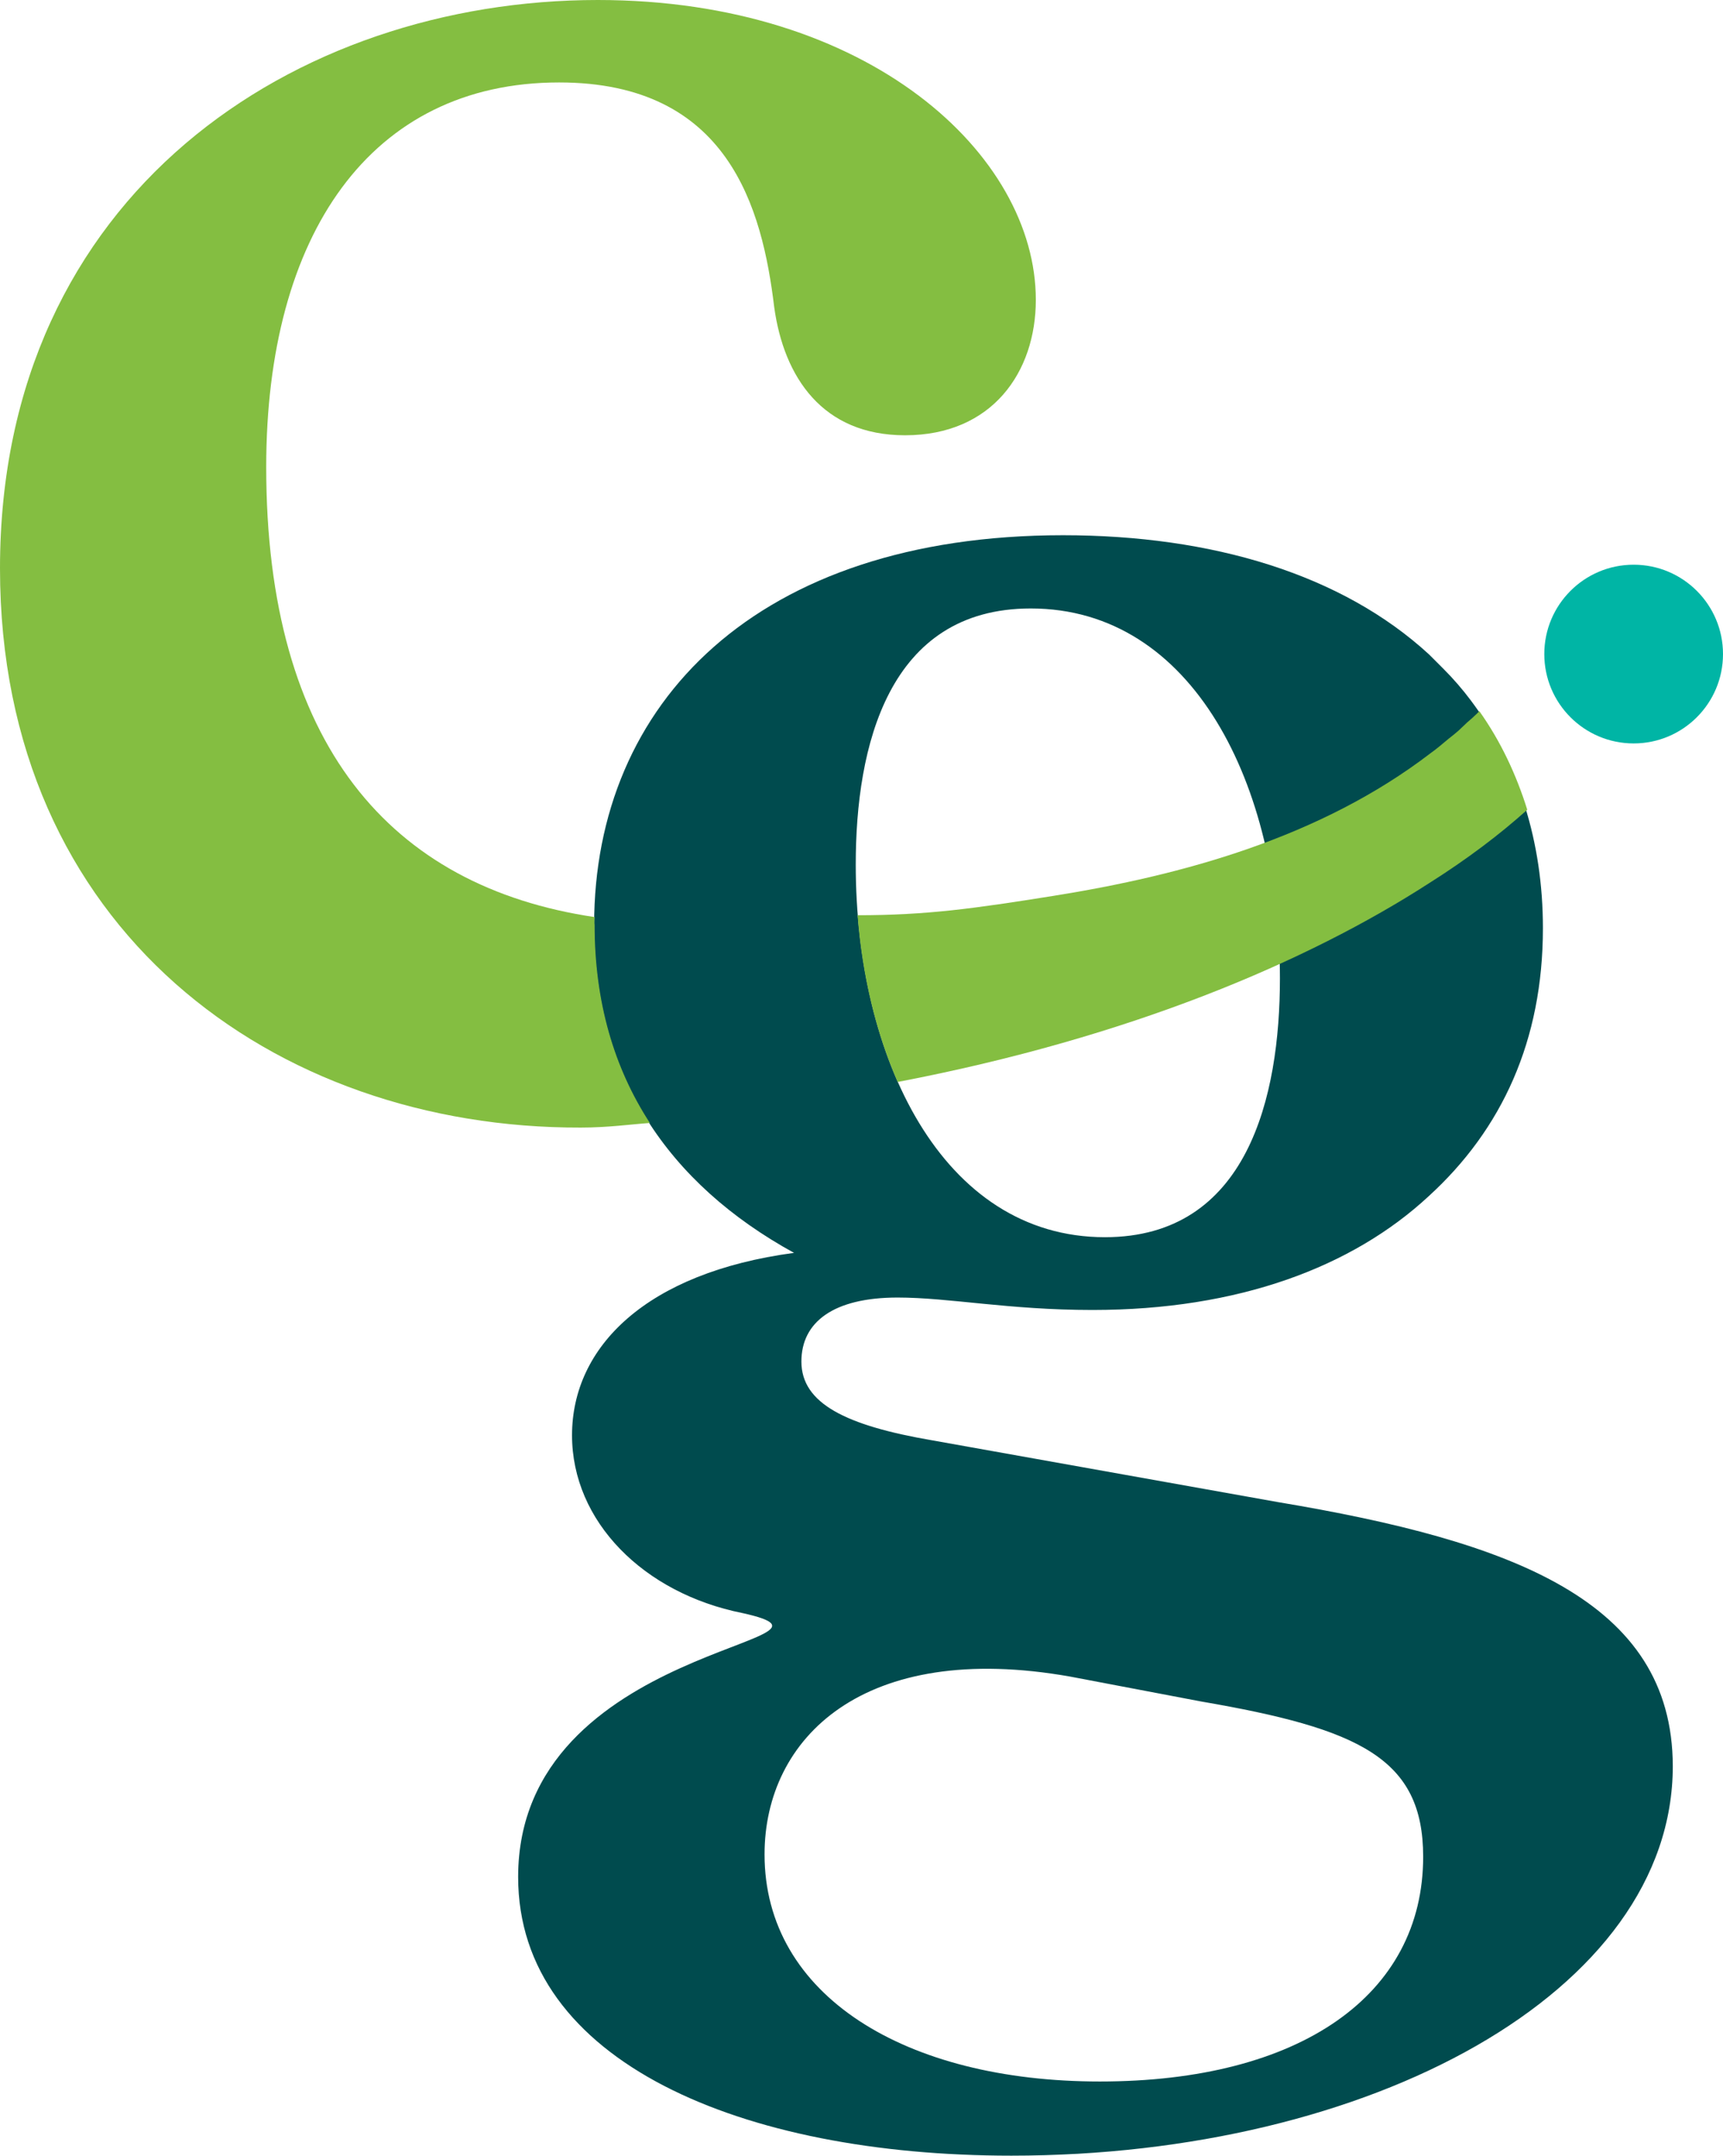 <svg xmlns="http://www.w3.org/2000/svg" xmlns:xlink="http://www.w3.org/1999/xlink" id="Layer_1" x="0px" y="0px" viewBox="0 0 374.1 468" style="enable-background:new 0 0 374.1 468;" xml:space="preserve"><style type="text/css">	.st0{fill:#004B4E;}	.st1{fill:#00B5A5;}	.st2{fill:#84BE41;}</style><g>	<path class="st0" d="M277.4,326.1l-75-13.4c-18.7-3.2-28.4-8-28.4-17.1c0-8.6,7-13.9,20.9-13.9c11.2,0,24.1,2.7,42.3,2.7  c31.7,0,56.4-9.3,73-24.7l0,0c15.9-14.5,24.8-33.8,24.8-58.2c0-18.7-5.3-35.7-15.7-49.5l0,0c-1.8-2.4-3.8-4.7-5.9-6.8  c-0.1-0.1-0.2-0.2-0.3-0.3c-0.8-0.8-1.7-1.7-2.5-2.5c-0.1-0.1-0.2-0.2-0.3-0.3l0,0c-18.9-17.4-47.1-25.9-79.5-25.9  c-66.4,0-101.8,36.4-101.8,84.6c0,32.7,16.1,56.2,43.4,71.2c-32.1,4.3-48.2,20.4-48.2,39.6c0,18.7,15.5,34.3,37,38.6  c28.9,6.4-48.7,6.4-48.7,57.3c0,40.2,48.7,60.5,107.1,60.5c77.7,0,143.6-35.4,143.6-84.6C363.1,347.5,328.3,334.6,277.4,326.1z   M223.8,132.1c35.4,0,54.1,38.6,54.1,80.3c0,25.7-7,56.2-38,56.2c-35.4,0-54.1-39.1-54.1-80.9C185.8,162.1,192.8,132.1,223.8,132.1  z M238.8,451.9c-42.3,0-72.8-18.7-72.8-49.3c0-25.2,21.4-46.6,66.4-38.6l28.4,5.4c34.3,5.9,48.2,12.3,48.2,33.7  C309,433.2,282.2,451.9,238.8,451.9z"></path>	<circle class="st1" cx="354.7" cy="142" r="19.4"></circle>	<g>		<path class="st2" d="M331.6,175.8c-2.4-7.7-5.8-14.9-10.4-21.4c-0.2,0.2-0.4,0.4-0.6,0.6c-0.6,0.6-1.3,1.2-2,1.8   c-0.6,0.6-1.3,1.2-1.9,1.8c-0.7,0.6-1.4,1.2-2.2,1.8c-1.3,1.1-2.6,2.2-4,3.2c-23.8,18.2-53.6,26.4-81.8,30.9   c-17.5,2.8-27.7,4.2-42.5,4.2c1,13.1,4,25.5,8.7,36.2c50.7-9.7,89.1-26.2,115.3-43.1v0C318.6,186.5,325.7,181.1,331.6,175.8z"></path>		<path class="st2" d="M129.1,199.1c-44.4-6.6-71.3-37.6-71.3-97.7c0-50.4,22.6-83.5,63.6-83.5c36.8,0,44.1,27.3,46.7,48.8   c2.1,15.2,10.5,27.8,28.4,27.8c18.9,0,28.4-13.7,28.4-29.4c0-31.5-36.2-65.1-95.1-65.1C64.1,0,0,42,0,123.4   C0,201.7,59.5,245,126.1,244.8c5.9,0,10.8-0.7,15-1c-7.8-12-12-26.3-12-43C129,200.2,129.1,199.6,129.1,199.1z"></path>	</g></g></svg>